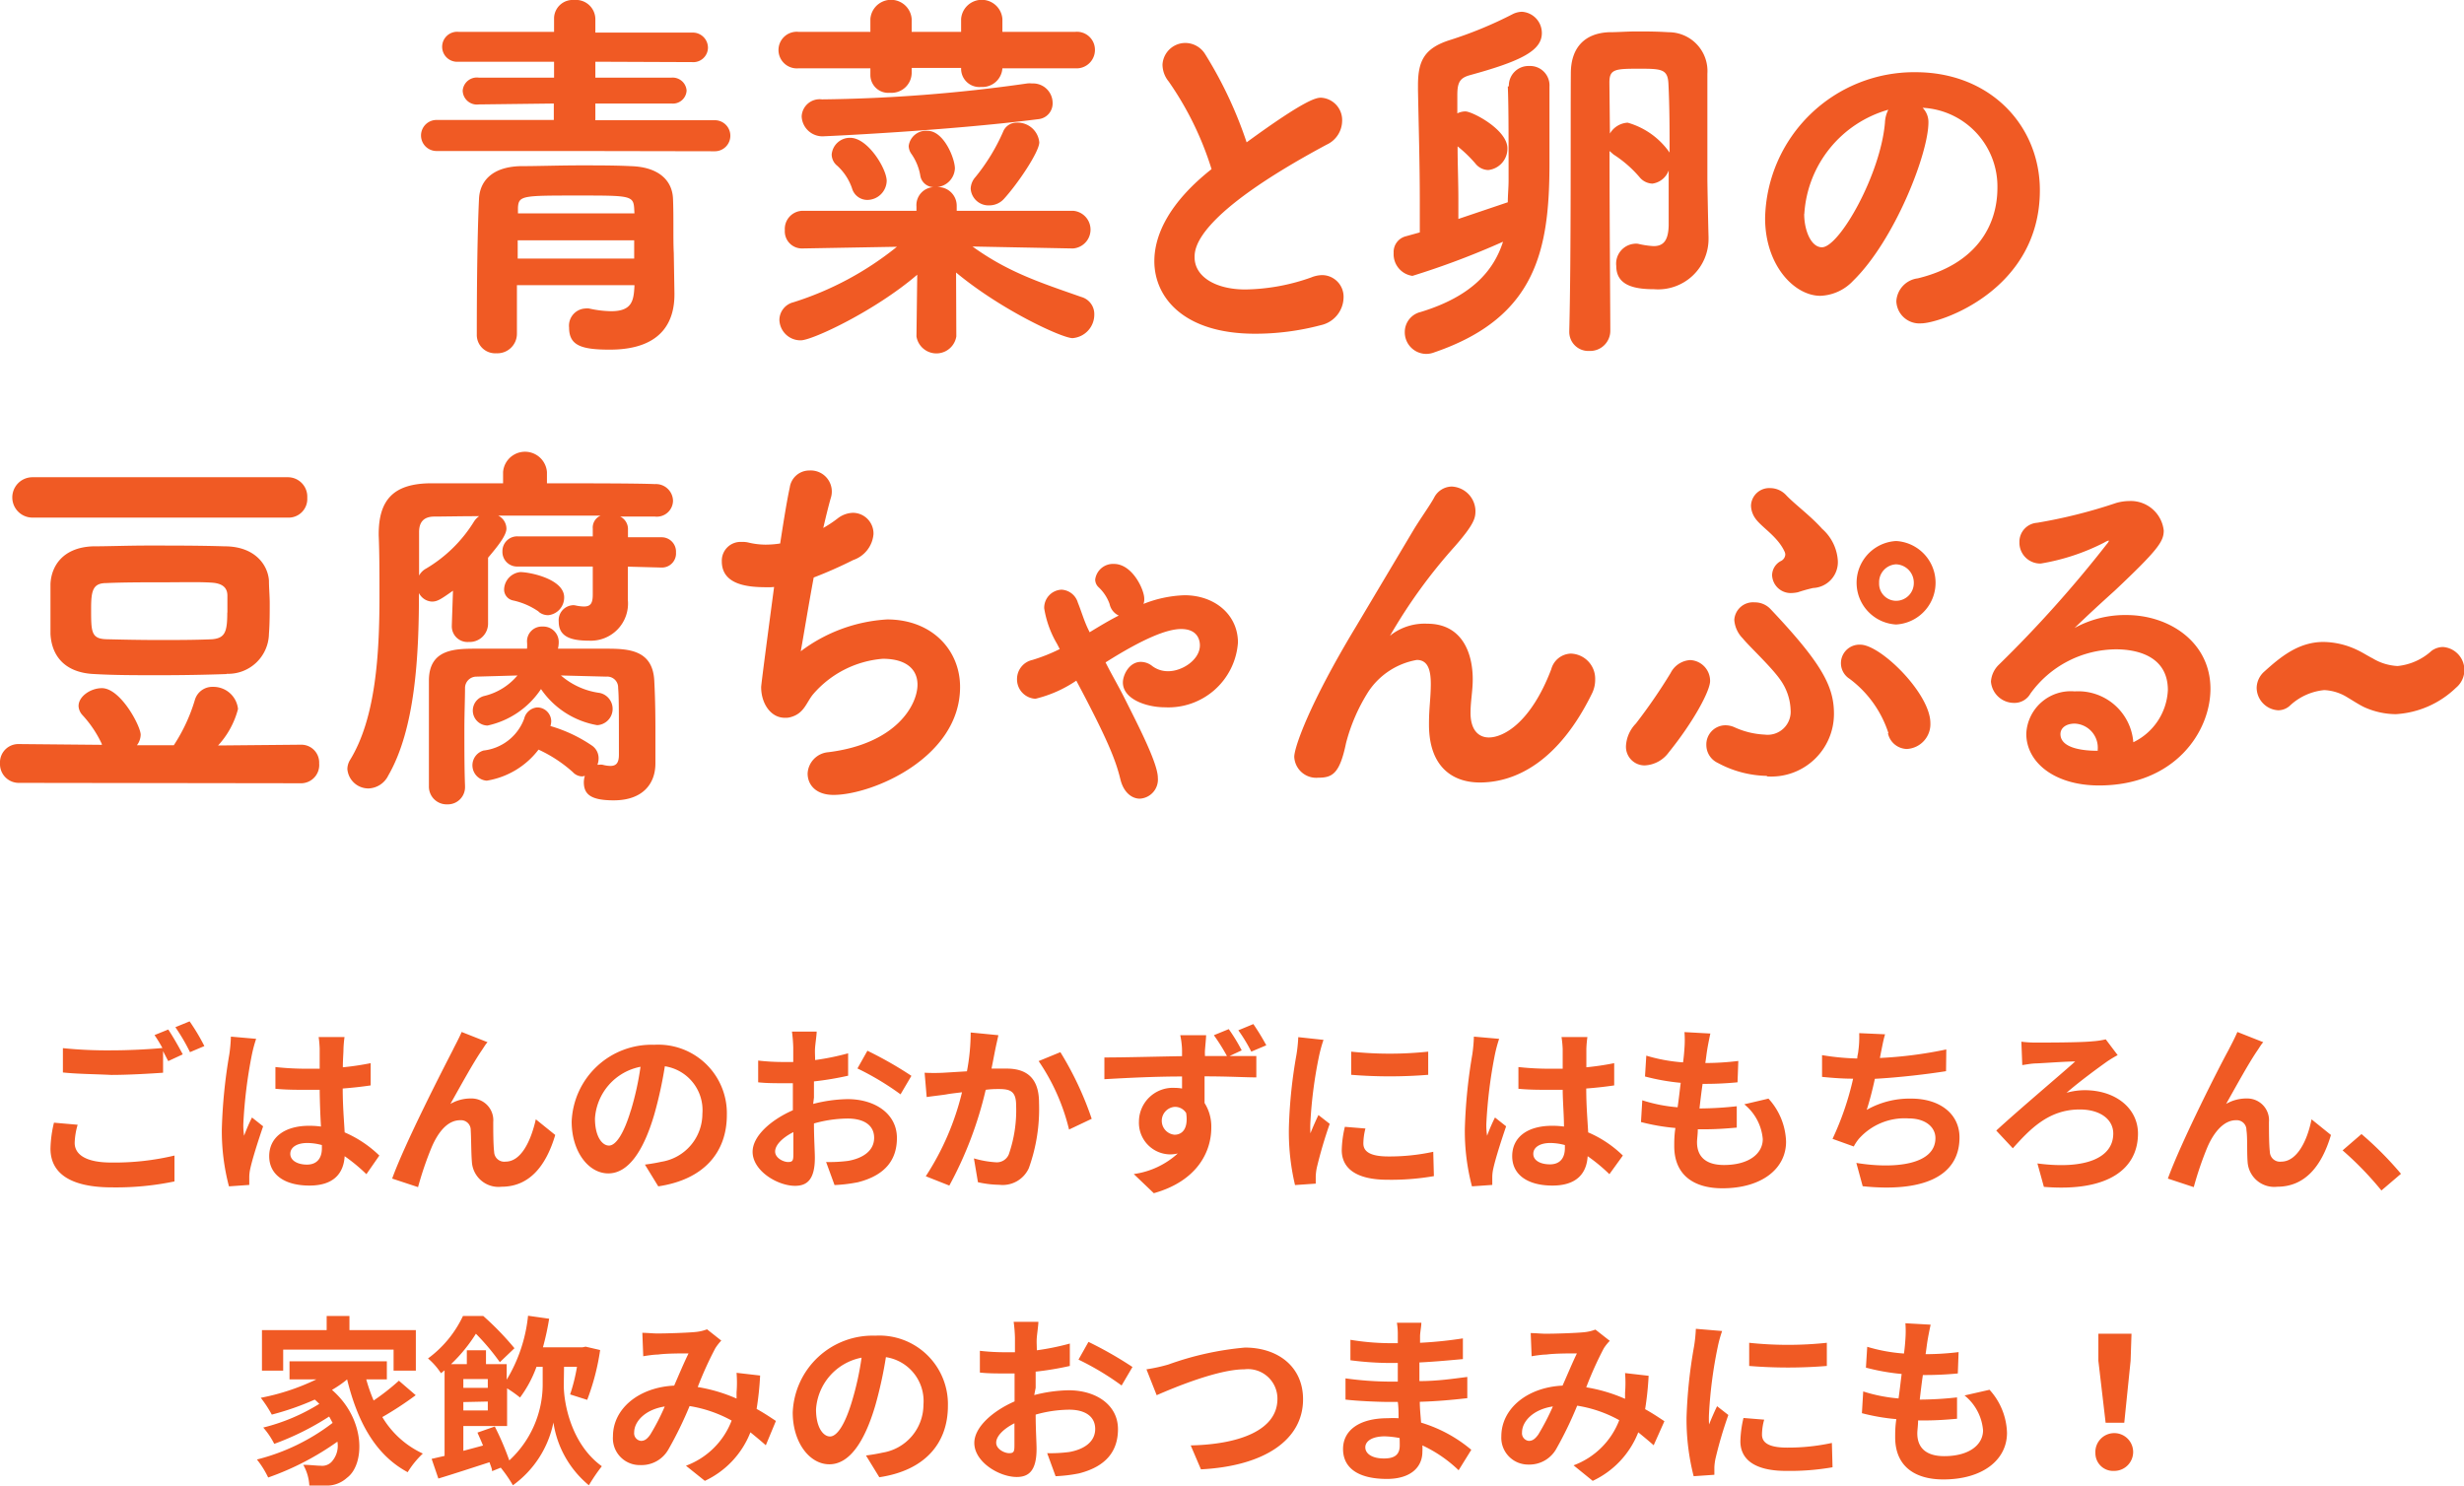 <svg xmlns="http://www.w3.org/2000/svg" viewBox="0 0 190.38 114.8"><defs><style>.cls-1{fill:#f05a24}</style></defs><g id="レイヤー_2" data-name="レイヤー 2"><g id="レイヤー_1-2" data-name="レイヤー 1"><path class="cls-1" d="M44.5 11.67H33.73a1.2 1.2 0 110-2.4h9.06V8L37 8.07A1.1 1.1 0 0135.75 7 1.1 1.1 0 0137 6h5.81V4.77h-7.38a1.16 1.16 0 110-2.31h7.38V1.38A1.44 1.44 0 0144.36 0 1.5 1.5 0 0146 1.44v1.08h7.47a1.17 1.17 0 011.23 1.17 1.13 1.13 0 01-1.22 1.11L46 4.77V6h5.88a1.08 1.08 0 011.17 1 1.06 1.06 0 01-1.17 1H46v1.29h9.23a1.2 1.2 0 110 2.4zm7.61 11v.09c0 1.71-.65 4.26-5 4.26-2.22 0-3.14-.33-3.14-1.71a1.33 1.33 0 011.26-1.47 1 1 0 01.28 0 8.42 8.42 0 001.71.21c1.63 0 1.74-.84 1.8-1.92v-.09h-9.08v3.76a1.51 1.51 0 01-1.59 1.5 1.42 1.42 0 01-1.51-1.47c0-6.9.14-9.81.17-10.44.05-1.38 1-2.49 3.19-2.55 1.34 0 3-.06 4.67-.06 1.34 0 2.71 0 3.88.06 2.08.06 3.19 1.05 3.25 2.52s0 3.06.06 4.2zM40 18.57v1.41h9v-1.41zm9-2.46c-.06-1-.34-1-4.31-1-4.33 0-4.61 0-4.67.93v.45h9zM77.45 5.28a1.55 1.55 0 01-1.65 1.44 1.41 1.41 0 01-1.54-1.38v-.09h-3.82v.42a1.56 1.56 0 01-1.68 1.5 1.38 1.38 0 01-1.51-1.35v-.54h-5.56a1.42 1.42 0 01-1.54-1.41 1.41 1.41 0 011.54-1.41h5.56v-1a1.6 1.6 0 013.19 0v1h3.82v-1a1.6 1.6 0 013.19 0v1h5.64a1.39 1.39 0 011.51 1.38 1.42 1.42 0 01-1.51 1.44zm5.39 13.92l-7.7-.15c2.77 2 5.25 2.79 8.41 3.9a1.37 1.37 0 011 1.35 1.82 1.82 0 01-1.68 1.83c-.8 0-5.5-2.16-9-5.07l.02 4.94a1.56 1.56 0 01-3.08 0l.06-4.77c-3.25 2.79-8.1 5.07-9 5.07a1.63 1.63 0 01-1.65-1.59 1.42 1.42 0 011.08-1.35 24.35 24.35 0 008-4.29l-7.3.13a1.32 1.32 0 01-1.36-1.41 1.4 1.4 0 011.36-1.5h8.81v-.33a1.39 1.39 0 011.4-1.5 1.06 1.06 0 01-1.11-.93 4.13 4.13 0 00-.69-1.65 1.1 1.1 0 01-.2-.6 1.35 1.35 0 011.46-1.17c1.25 0 2.11 2.13 2.11 2.91a1.52 1.52 0 01-1.4 1.44 1.44 1.44 0 011.54 1.44v.39h9a1.46 1.46 0 010 2.91zM79.36 6.45a1.54 1.54 0 01.37 0 1.51 1.51 0 011.6 1.5 1.22 1.22 0 01-1.11 1.26c-7.07.9-16.42 1.32-16.54 1.32A1.61 1.61 0 0161.94 9a1.39 1.39 0 011.57-1.32 120.52 120.52 0 0015.85-1.23zm-12.36 9a1.23 1.23 0 01-1.17-.9 4.2 4.2 0 00-1.14-1.74 1.13 1.13 0 01-.43-.87 1.41 1.41 0 011.43-1.29c1.37 0 2.82 2.4 2.82 3.33A1.51 1.51 0 0167 15.45zm9.46.42A1.38 1.38 0 0175 14.58a1.41 1.41 0 01.37-.9 15.17 15.17 0 002.14-3.51 1.1 1.1 0 011-.69A1.68 1.68 0 0180.3 11c0 .72-1.62 3.15-2.74 4.38a1.52 1.52 0 01-1.11.49zM90.3 6.3a2.08 2.08 0 01-.48-1.3 1.77 1.77 0 011.79-1.68 1.81 1.81 0 011.49.84A32 32 0 0196.32 11c4.56-3.33 5.38-3.45 5.75-3.45a1.73 1.73 0 011.63 1.8 2.05 2.05 0 01-1.2 1.83c-10.12 5.43-10.2 8-10.2 8.7 0 1.5 1.62 2.49 3.93 2.49a15.78 15.78 0 005.08-.93 2.36 2.36 0 01.85-.18 1.67 1.67 0 011.65 1.74 2.23 2.23 0 01-1.76 2.13 19.77 19.77 0 01-5.08.66c-5.53 0-7.78-2.82-7.78-5.61 0-2.1 1.23-4.59 4.42-7.11A24.55 24.55 0 0090.3 6.3zM116.58 6.66a1.52 1.52 0 011.57-1.56 1.5 1.5 0 011.57 1.59v5.9c0 6.69-1 11.94-8.9 14.64a1.73 1.73 0 01-.65.12 1.67 1.67 0 01-1.63-1.71 1.59 1.59 0 011.23-1.53c3.93-1.2 5.64-3.18 6.36-5.43a62.21 62.21 0 01-7 2.64 1.69 1.69 0 01-1.45-1.77 1.25 1.25 0 01.94-1.29l1.08-.3V15.5c0-2.85-.09-5.88-.14-8.55V6.6c0-1.89.48-2.88 2.48-3.51a31.05 31.05 0 004.84-2 1.69 1.69 0 01.71-.18 1.64 1.64 0 011.54 1.65c0 1.35-1.59 2.16-5.53 3.24-.76.21-1 .51-1 1.53v1.43a1.45 1.45 0 01.62-.15c.54 0 3.25 1.41 3.25 2.85a1.66 1.66 0 01-1.48 1.68 1.3 1.3 0 01-1-.51 10.12 10.12 0 00-1.37-1.32c0 1.35.06 2.7.06 4.08v1.53l3.82-1.29c0-.57.06-1.11.06-1.68v-1.53c0-2.07 0-4.41-.06-5.73zm11.09 7.53a1.34 1.34 0 01-1-.51 9.09 9.09 0 00-2-1.74l-.31-.27c0 5.37.06 12.63.06 13.86a1.56 1.56 0 01-1.63 1.59 1.47 1.47 0 01-1.54-1.53v-.06c.15-5.94.09-15.87.12-19.86 0-1.92 1-3.09 2.93-3.18.72 0 1.4-.06 2.14-.06s1.54 0 2.48.06a3 3 0 013 3.21V13.8c0 .48.06 3.48.09 4.53v.09a3.9 3.9 0 01-4.22 3.93c-1.6 0-2.91-.33-2.91-1.8a1.54 1.54 0 011.37-1.71 1.09 1.09 0 01.31 0 6.86 6.86 0 001.2.18c.71 0 1.14-.36 1.17-1.59v-4.26a1.56 1.56 0 01-1.26 1.02zm-3.28-3.87a1.7 1.7 0 011.37-.84 5.91 5.91 0 013.24 2.31c0-1.71 0-3.54-.09-5.34-.06-1.14-.57-1.14-2.37-1.14s-2.19.06-2.19 1.08zM149 9.45c0 2.43-2.62 9.12-5.81 12.24a3.65 3.65 0 01-2.54 1.17c-2 0-4.27-2.34-4.27-6A11.52 11.52 0 01148 5.58c5.82 0 9.61 4.17 9.61 9.12 0 7.71-7.69 10.29-9.18 10.29a1.78 1.78 0 01-1.91-1.71 1.89 1.89 0 011.66-1.77c4.44-1.08 6.15-4 6.15-7a6.09 6.09 0 00-5.78-6.18 1.57 1.57 0 01.45 1.12zm-9.6 7.08c0 1.29.54 2.58 1.37 2.58 1.34 0 4.53-5.61 4.87-9.63a2.39 2.39 0 01.26-1 8.94 8.94 0 00-6.49 8.05zM1.48 60.5A1.45 1.45 0 010 59a1.42 1.42 0 011.45-1.5l6.42.06v-.06a8.68 8.68 0 00-1.51-2.25 1.1 1.1 0 01-.29-.69c0-.75.94-1.38 1.8-1.38 1.45 0 3 2.94 3 3.6a1.4 1.4 0 01-.29.81h2.85a13.31 13.31 0 001.63-3.51 1.4 1.4 0 011.39-1 1.91 1.91 0 011.94 1.71 6.61 6.61 0 01-1.54 2.82l6.45-.06A1.38 1.38 0 0124.66 59a1.41 1.41 0 01-1.34 1.53zM2.51 40a1.56 1.56 0 110-3.12h19.72a1.5 1.5 0 011.51 1.59A1.44 1.44 0 0122.23 40zm15 12.09c-1.65.06-3.45.09-5.22.09s-3.47 0-5-.09C5.1 52 4 50.78 3.9 49v-1.77-2.1c.06-1.35.92-2.82 3.28-2.91 1.2 0 2.68-.06 4.31-.06 1.93 0 4 0 5.87.06 2.31 0 3.33 1.41 3.42 2.64 0 .57.06 1.17.06 1.77 0 .78 0 1.56-.06 2.34a3.15 3.15 0 01-3.28 3.1zm.06-4.74v-1.32c0-.48-.23-.93-1.17-1S14 45 12.74 45c-1.6 0-3.19 0-4.53.06-1.06 0-1.17.63-1.17 2 0 1.77 0 2.31 1.2 2.34s2.62.06 4 .06 2.88 0 4.16-.06c.99-.09 1.16-.57 1.16-2.07zM48.51 43.79v2.57a2.87 2.87 0 01-3 3.15c-1.4 0-2.34-.3-2.34-1.47a1.16 1.16 0 011-1.26.77.77 0 01.26 0 3.35 3.35 0 00.68.09c.52 0 .69-.24.69-.93v-2.16h-5.79a1.13 1.13 0 01-1.19-1.17A1.14 1.14 0 0140 41.45h5.8v-.6a1 1 0 01.6-1h-7.9a1.14 1.14 0 01.63 1c0 .54-.71 1.41-1.42 2.25v5.1a1.42 1.42 0 01-1.49 1.41 1.21 1.21 0 01-1.31-1.26v-.06l.09-2.64c-.94.66-1.2.84-1.63.84a1.19 1.19 0 01-1-.66c0 4.89-.29 10.5-2.37 14.1a1.77 1.77 0 01-1.51 1 1.63 1.63 0 01-1.65-1.5 1.38 1.38 0 01.2-.69c2-3.24 2.28-8.22 2.28-12.66 0-1.68 0-3.3-.06-4.71v-.09c0-2.61 1.11-3.87 3.88-3.93h5.73v-.87a1.7 1.7 0 013.39 0v.87c3.48 0 6.81 0 8.35.06A1.32 1.32 0 0152 38.69a1.25 1.25 0 01-1.4 1.23h-2.68a1.07 1.07 0 01.6 1v.6h2.59a1.11 1.11 0 011.12 1.17 1.09 1.09 0 01-1.12 1.17zm-14.94-3.87c-.88 0-1.19.48-1.19 1.2v3.36a1.33 1.33 0 01.54-.54 10.81 10.81 0 003.7-3.63 1.47 1.47 0 01.4-.42c-1.45 0-2.68.03-3.45.03zm9 16.2a11.28 11.28 0 013.17 1.5 1.18 1.18 0 01.51 1 1.36 1.36 0 01-.09.48h.12a1 1 0 01.28 0 2.43 2.43 0 00.6.09c.46 0 .66-.24.66-.87 0-3.48 0-4.44-.06-5.16a.84.84 0 00-.91-.87l-3.51-.09a5.73 5.73 0 003 1.35 1.26 1.26 0 01-.2 2.49 6.63 6.63 0 01-4.34-2.79 6.64 6.64 0 01-4.13 2.82 1.16 1.16 0 01-.28-2.28 4.8 4.8 0 002.59-1.59l-3.19.09a.88.88 0 00-.86.87c0 .81-.05 2-.05 3.21 0 1.53 0 3.12.05 4.35v.06a1.33 1.33 0 01-1.37 1.38 1.37 1.37 0 01-1.42-1.41v-3.48-4.77c.06-2.34 2-2.37 3.68-2.37h3.9a3.26 3.26 0 000-.54 1.14 1.14 0 011.2-1.17 1.19 1.19 0 011.25 1.17v.09a2.32 2.32 0 01-.06.45h3.77c1.73 0 3.53.12 3.67 2.43.09 1.65.09 3.27.09 4.05V59c0 1.59-1 2.85-3.22 2.85-1.8 0-2.31-.48-2.31-1.41a1.61 1.61 0 01.08-.48L45 60a1 1 0 01-.74-.33 10.6 10.6 0 00-2.65-1.74 6.29 6.29 0 01-4 2.4 1.19 1.19 0 01-.25-2.33 3.8 3.8 0 003.14-2.46 1.13 1.13 0 011-.87 1.08 1.08 0 011.09 1.08 1.51 1.51 0 01-.06.36zm-.94-8.85a5.49 5.49 0 00-2-.87.86.86 0 01-.68-.87 1.39 1.39 0 011.25-1.32c.74 0 3.39.54 3.39 1.95a1.37 1.37 0 01-1.22 1.38 1.12 1.12 0 01-.76-.27zM59.22 45.38c-1.36 0-3.45-.15-3.45-2a1.45 1.45 0 011.54-1.5 1.91 1.91 0 01.57.06 5.79 5.79 0 001.26.15 7.3 7.3 0 001.14-.09c.28-1.83.54-3.42.74-4.32a1.52 1.52 0 011.51-1.32 1.63 1.63 0 011.65 2.16c-.17.6-.37 1.41-.57 2.28a9.32 9.32 0 001.09-.72 2 2 0 011.22-.45 1.6 1.6 0 011.57 1.65 2.32 2.32 0 01-1.57 2 33.28 33.28 0 01-3.05 1.35c-.45 2.43-.82 4.74-1 5.7a12.26 12.26 0 016.67-2.46c3.47 0 5.64 2.37 5.64 5.22 0 5.46-6.78 8.34-9.78 8.34-1.39 0-2-.81-2-1.65a1.74 1.74 0 011.6-1.65c5.3-.66 6.89-3.69 6.89-5.22 0-1.17-.85-2-2.68-2a7.93 7.93 0 00-5.35 2.7c-.55.63-.69 1.5-1.74 1.8a1.38 1.38 0 01-.49.06c-1.08 0-1.82-1.11-1.82-2.37 0-.21.6-4.74 1-7.74a3.76 3.76 0 01-.59.02zM84.19 48.86c.74-.45 1.48-.9 2.25-1.29a1.27 1.27 0 01-.71-.9 3.3 3.3 0 00-.88-1.32.82.82 0 01-.23-.57 1.39 1.39 0 011.45-1.2c1.43 0 2.34 2 2.34 2.67a1 1 0 01-.06.42 9.37 9.37 0 013.17-.67c2.33 0 4.13 1.5 4.13 3.66a5.39 5.39 0 01-5.64 5c-1.43 0-3.25-.63-3.25-1.92 0-.57.48-1.59 1.39-1.59a1.43 1.43 0 01.89.33 2 2 0 001.22.39c1.11 0 2.45-.9 2.45-2 0-.27-.08-1.26-1.45-1.26-1.06 0-2.85.69-5.84 2.58.45.9 1 1.83 1.48 2.79 1 2 2.56 5 2.56 6.12a1.48 1.48 0 01-1.39 1.62c-.6 0-1.23-.45-1.49-1.44-.34-1.41-.88-2.91-3.42-7.68A9.58 9.58 0 0180 54a1.5 1.5 0 01-1.42-1.53A1.51 1.51 0 0179.77 51a13.45 13.45 0 002.11-.84l-.2-.39a7.84 7.84 0 01-1-2.76 1.4 1.4 0 011.34-1.44 1.39 1.39 0 011.26 1c.28.69.45 1.32.77 2zM114.34 60.47c-2.13 0-3.93-1.23-3.93-4.47v-.09c0-1.2.14-2 .14-3.06s-.22-1.85-1.08-1.85a5.66 5.66 0 00-3.73 2.43 13.89 13.89 0 00-1.74 4c-.49 2.37-1.06 2.67-2.14 2.67a1.7 1.7 0 01-1.86-1.61c0-.72 1.14-4.05 4.73-10l4.5-7.56c.49-.81 1.26-1.89 1.57-2.46a1.56 1.56 0 011.37-.87 1.92 1.92 0 011.83 1.87c0 .54-.06 1-1.6 2.76a40.87 40.87 0 00-5 6.9s.09-.06.15-.12a4.29 4.29 0 012.73-.81c2.68 0 3.51 2.25 3.51 4.29 0 .93-.17 1.68-.17 2.61 0 1.29.6 1.89 1.42 1.89 1.09 0 3.22-1.08 4.82-5.28a1.62 1.62 0 011.51-1.2 1.94 1.94 0 011.88 2 2.37 2.37 0 01-.25 1.09c-2.56 5.22-5.86 6.87-8.66 6.87zM127.08 59.15a1.44 1.44 0 01-1.45-1.5 2.69 2.69 0 01.77-1.74 43 43 0 002.68-3.9 1.82 1.82 0 011.51-1 1.61 1.61 0 011.54 1.62c0 .75-1.26 3.12-3.2 5.52a2.43 2.43 0 01-1.85 1zm9.44.81a8.27 8.27 0 01-3.79-1 1.53 1.53 0 01-.89-1.38 1.48 1.48 0 011.43-1.53 1.72 1.72 0 01.74.15 6.29 6.29 0 002.34.57 1.78 1.78 0 002-1.92 4.24 4.24 0 00-.77-2.28c-.68-1-2.45-2.64-2.93-3.24a2.24 2.24 0 01-.65-1.43 1.45 1.45 0 011.57-1.35 1.66 1.66 0 011.22.51c4 4.23 4.91 6 4.91 8.1a4.84 4.84 0 01-5.18 4.84zm2.39-14.19a3 3 0 01-.48.06 1.44 1.44 0 01-1.51-1.38 1.26 1.26 0 01.71-1.11.59.59 0 00.31-.48.57.57 0 00-.06-.24c-.54-1.17-1.76-1.86-2.25-2.55a1.78 1.78 0 01-.34-1 1.41 1.41 0 011.48-1.35 1.69 1.69 0 011.23.54c.68.72 1.88 1.59 2.79 2.61a3.58 3.58 0 011.21 2.47 2 2 0 01-1.91 2.1 12.29 12.29 0 00-1.18.33zm7 10.89a8.49 8.49 0 00-3-4.2 1.43 1.43 0 01.83-2.64c1.57 0 5.41 3.78 5.41 6.06a1.92 1.92 0 01-1.82 2 1.53 1.53 0 01-1.46-1.22zm.59-8.4a3.23 3.23 0 010-6.45 3.23 3.23 0 010 6.45zm0-4.65a1.38 1.38 0 00-1.31 1.44 1.32 1.32 0 001.31 1.38 1.37 1.37 0 001.37-1.38 1.42 1.42 0 00-1.41-1.44zM167.5 53.33c0-2.79-2.68-3.15-4-3.15a8.21 8.21 0 00-6.62 3.42 1.41 1.41 0 01-1.25.72 1.79 1.79 0 01-1.8-1.65 2 2 0 01.63-1.32 93.5 93.5 0 008.32-9.3.78.78 0 00.17-.27h-.05a1.41 1.41 0 00-.32.15 16.7 16.7 0 01-4.9 1.62 1.61 1.61 0 01-1.65-1.65 1.47 1.47 0 011.37-1.5 39.73 39.73 0 006.1-1.53 3.75 3.75 0 011-.15 2.56 2.56 0 012.68 2.28c0 .84-.42 1.47-3.79 4.65-1.11 1-2.11 1.92-3.1 2.88a8.11 8.11 0 014-1c3.33 0 6.5 2.1 6.5 5.7 0 3.33-2.77 7.47-8.61 7.47-3.42 0-5.62-1.77-5.62-4a3.44 3.44 0 013.74-3.27 4.27 4.27 0 014.53 3.93 4.72 4.72 0 002.67-4.03zm-5.42 4.59a1.86 1.86 0 00-1.77-2c-.71 0-1.11.36-1.11.81 0 1 1.46 1.29 2.88 1.29zM185.11 55.19a6 6 0 01-2.37-.51c-.42-.18-1.14-.66-1.31-.75a3.69 3.69 0 00-1.85-.6 4.5 4.5 0 00-2.68 1.23 1.35 1.35 0 01-.88.33 1.76 1.76 0 01-1.66-1.74 1.72 1.72 0 01.6-1.26c1.26-1.14 2.65-2.28 4.56-2.28a6.17 6.17 0 012.63.63c.39.18.85.48 1.16.63a4.12 4.12 0 001.94.6 4.58 4.58 0 002.62-1.17 1.51 1.51 0 01.89-.3 1.78 1.78 0 011 3.15 7.3 7.3 0 01-4.65 2.04zM6 86.92a5.53 5.53 0 00-.23 1.4c0 .88.83 1.52 2.83 1.52a20 20 0 004.88-.54v2a22.12 22.12 0 01-4.82.46c-3.18 0-4.76-1.06-4.76-3a9.3 9.3 0 01.27-2zm7-7.36c.35.52.85 1.4 1.12 1.92L13 82c-.12-.22-.26-.49-.4-.77v1.67c-1 .07-2.69.17-4 .17C7.18 83 6 83 4.86 82.88V81a33.68 33.68 0 003.76.17c1.33 0 2.86-.08 3.93-.18a11.21 11.21 0 00-.61-1zm1.65-.63a15.73 15.73 0 011.14 1.91l-1.11.47a15 15 0 00-1.13-1.93zM19.79 80.28a10.78 10.78 0 00-.33 1.23 36.63 36.63 0 00-.66 5.37 5.4 5.4 0 00.06.89c.18-.49.4-1 .61-1.41l.86.68c-.39 1.14-.84 2.55-1 3.31a3 3 0 00-.07.64v.58l-1.57.11a16.75 16.75 0 01-.55-4.43 40.55 40.55 0 01.58-5.78 11.66 11.66 0 00.12-1.36zm8.52 10.46a13.4 13.4 0 00-1.68-1.39c-.08 1.32-.84 2.27-2.72 2.27s-3.11-.81-3.11-2.27S22 87 23.88 87a6.56 6.56 0 01.92.06c-.05-.86-.09-1.86-.1-2.84h-1c-.81 0-1.59 0-2.42-.08v-1.68a21.54 21.54 0 002.42.13h1v-1.54a8.23 8.23 0 00-.08-.91h2a8.6 8.6 0 00-.08.9c0 .31-.05.83-.05 1.44a21.26 21.26 0 002.15-.32v1.72q-1 .15-2.16.24c0 1.35.1 2.45.15 3.39a8.92 8.92 0 012.68 1.79zm-3.44-2.25a4.34 4.34 0 00-1.13-.16c-.78 0-1.31.32-1.31.84s.57.83 1.29.83 1.15-.44 1.15-1.26zM37.23 81.16c-.69 1-1.74 2.93-2.43 4.15a3.11 3.11 0 011.59-.42 1.68 1.68 0 011.72 1.82c0 .61 0 1.73.07 2.31a.78.78 0 00.88.75c1.19 0 1.95-1.55 2.34-3.27l1.5 1.21c-.71 2.4-2 4-4.15 4a2.06 2.06 0 01-2.29-1.93c-.06-.75-.05-1.88-.09-2.44a.75.75 0 00-.81-.77c-1 0-1.72.95-2.21 2.09a26.13 26.13 0 00-1.05 3.08l-2-.66c1-2.77 4-8.6 4.68-9.92.18-.38.44-.83.69-1.41l2 .79c-.14.14-.29.4-.44.62zM49.83 90c.53-.07.92-.14 1.28-.22a3.76 3.76 0 003.16-3.71 3.43 3.43 0 00-2.9-3.67 31.94 31.94 0 01-.83 3.77c-.83 2.8-2 4.51-3.54 4.51s-2.83-1.7-2.83-4a6.18 6.18 0 016.38-5.94 5.3 5.3 0 015.61 5.42c0 2.92-1.8 5-5.3 5.52zm-1.08-4.2a22.64 22.64 0 00.74-3.36 4.35 4.35 0 00-3.52 4c0 1.4.56 2.09 1.08 2.09s1.14-.87 1.7-2.75zM62.83 85.31a11.22 11.22 0 012.66-.37c2.13 0 3.81 1.14 3.81 3 0 1.64-.85 2.87-3 3.42a11.66 11.66 0 01-1.82.22l-.65-1.78a11.18 11.18 0 001.71-.09c1.12-.2 2-.77 2-1.78s-.84-1.49-2.05-1.49a9.73 9.73 0 00-2.6.38c0 1.11.07 2.17.07 2.65 0 1.72-.63 2.17-1.53 2.17-1.36 0-3.28-1.16-3.28-2.63 0-1.22 1.42-2.47 3.11-3.21v-2.09h-.74c-.63 0-1.33 0-1.94-.07v-1.68a16.73 16.73 0 001.92.11h.79v-1.13a11.36 11.36 0 00-.1-1.22h1.91c0 .25-.09.85-.12 1.2s0 .65 0 1a19.72 19.72 0 002.55-.52v1.73a23.8 23.8 0 01-2.64.44v1.25zM61.3 89.2v-1.71c-.85.43-1.41 1-1.41 1.5s.64.81 1 .81.41-.12.41-.6zm5.72-8a29.6 29.6 0 013.4 1.94l-.84 1.43a21.36 21.36 0 00-3.33-2zM77.14 80c-.08.37-.18.8-.25 1.15s-.18.93-.28 1.43h1.16c1.47 0 2.51.65 2.51 2.64a13.52 13.52 0 01-.79 5.06 2.22 2.22 0 01-2.28 1.28 7.85 7.85 0 01-1.65-.2l-.31-1.84a7.65 7.65 0 001.69.3 1 1 0 001-.6 10.35 10.35 0 00.57-3.8c0-1.11-.47-1.26-1.35-1.26-.23 0-.56 0-1 .06a29.41 29.41 0 01-2.81 7.4l-1.82-.72a20.74 20.74 0 002.8-6.49c-.49.06-.93.11-1.19.16s-1.11.14-1.54.21l-.16-1.88a14.42 14.42 0 001.47 0l1.8-.11a16.3 16.3 0 00.29-3zm4.79 1.31a25.11 25.11 0 012.42 5.15l-1.75.83A16 16 0 0080.25 82zM95 81.61h2.07v1.65c-.84 0-2.14-.08-4-.08v2.06a3.39 3.39 0 01.52 1.91c0 1.83-1.06 4.11-4.44 5.06l-1.55-1.48a6.33 6.33 0 003.4-1.59 2.62 2.62 0 01-.64.07A2.44 2.44 0 0188 86.68a2.62 2.62 0 012.77-2.61 3.33 3.33 0 01.56.05v-.93c-2.1 0-4.26.11-6 .21v-1.68c1.6 0 4.1-.07 6-.1v-.42c0-.45-.09-1-.14-1.2h2c0 .22-.08 1-.09 1.19s0 .25 0 .42h1.7A15.3 15.3 0 0093.79 80l1.15-.47a13.92 13.92 0 011 1.64zm-4.24 6.08c.57 0 1.07-.45.89-1.67a1 1 0 00-.91-.48 1.08 1.08 0 000 2.15zm5.92-6.42a12.37 12.37 0 00-1-1.65l1.16-.48a18 18 0 011 1.64zM102.26 80.36a10.89 10.89 0 00-.34 1.23 33.93 33.93 0 00-.67 5.09 7.18 7.18 0 000 .9c.2-.5.42-1 .62-1.41l.87.68a34.18 34.18 0 00-1 3.4 4.28 4.28 0 00-.08.64v.58l-1.6.11a17.7 17.7 0 01-.47-4.58 37.66 37.66 0 01.58-5.49 11.36 11.36 0 00.14-1.36zm3.24 6.85a4.66 4.66 0 00-.16 1.16c0 .62.53 1 1.93 1a16 16 0 003.47-.36l.05 1.88a19.19 19.19 0 01-3.59.28c-2.4 0-3.53-.87-3.53-2.29a8.5 8.5 0 01.24-1.8zm4.85-5.94v1.79a36.94 36.94 0 01-5.95 0v-1.79a28.35 28.35 0 005.95 0zM115.83 80.28a10.78 10.78 0 00-.33 1.23 36.63 36.63 0 00-.66 5.37 5.4 5.4 0 00.06.89c.18-.49.4-1 .61-1.41l.86.68c-.39 1.14-.84 2.55-1 3.31a3 3 0 00-.07.64v.58l-1.57.11a16.75 16.75 0 01-.55-4.43 40.55 40.55 0 01.58-5.78 11.66 11.66 0 00.12-1.36zm8.52 10.46a13.4 13.4 0 00-1.68-1.39c-.08 1.32-.84 2.27-2.72 2.27s-3.11-.81-3.11-2.27S118 87 119.93 87a6.52 6.52 0 01.91.06c0-.86-.09-1.86-.1-2.84h-1c-.81 0-1.59 0-2.42-.08v-1.68a21.54 21.54 0 002.42.13h1v-1.54a8.44 8.44 0 00-.09-.91h2a8.6 8.6 0 00-.08.9v1.44a21.26 21.26 0 002.15-.32v1.72q-1 .15-2.16.24c0 1.35.1 2.45.15 3.39a8.79 8.79 0 012.68 1.79zm-3.44-2.25a4.34 4.34 0 00-1.13-.16c-.78 0-1.31.32-1.31.84s.56.81 1.29.81 1.15-.44 1.15-1.26zM136.64 84.9a5.15 5.15 0 011.36 3.33c0 2.09-1.88 3.6-4.92 3.6-2.18 0-3.72-1-3.72-3.26 0-.34 0-.83.09-1.4a15.87 15.87 0 01-2.66-.46l.1-1.68a12.11 12.11 0 002.73.54c.09-.61.16-1.26.24-1.89a16.8 16.8 0 01-2.76-.49l.1-1.61a13 13 0 002.84.52c.06-.42.09-.8.11-1.11a8.14 8.14 0 000-1.23l2 .11c-.11.51-.18.87-.24 1.23s-.08.61-.15 1.05a21.47 21.47 0 002.55-.16l-.06 1.65a26.09 26.09 0 01-2.7.12c-.09.62-.17 1.28-.24 1.9h.1a26.9 26.9 0 002.78-.17v1.65c-.78.07-1.6.13-2.45.13h-.56c0 .4-.06.75-.06 1 0 1.13.7 1.76 2.08 1.76 1.93 0 3-.88 3-2a3.87 3.87 0 00-1.43-2.69zM150.36 82.78c-1.44.23-3.64.49-5.5.59-.18.84-.41 1.73-.63 2.4a6.7 6.7 0 013.44-.87c2.24 0 3.73 1.2 3.73 3 0 3.12-3 4.24-7.48 3.77l-.49-1.8c3 .49 6.11.13 6.11-1.92 0-.82-.73-1.52-2.08-1.52a4.73 4.73 0 00-3.83 1.57 3.48 3.48 0 00-.4.6l-1.64-.59a22.51 22.51 0 001.59-4.65c-.89 0-1.7-.07-2.4-.14v-1.68a19.11 19.11 0 002.72.26c0-.21.07-.39.08-.56a7.87 7.87 0 00.07-1.4l2 .09c-.15.49-.22.95-.32 1.41l-.08.42a32.33 32.33 0 005.13-.66zM157.29 80.57c.73 0 3.49 0 4.41-.1a6.16 6.16 0 001-.15l.92 1.22c-.27.14-.57.33-.77.46-.8.57-2.13 1.54-3.18 2.45a5.19 5.19 0 011.4-.2c2.42 0 4.12 1.42 4.12 3.35 0 2.69-2.24 4.53-7.27 4.12l-.5-1.81c3.72.49 5.86-.43 5.86-2.31 0-1.09-1-1.86-2.59-1.86-2.41 0-3.85 1.53-5.17 3l-1.28-1.37c1.69-1.56 5-4.35 6.1-5.34-.74 0-2.29.12-3 .15-.35 0-.8.09-1.09.13l-.07-1.81a8.36 8.36 0 001.11.07zM174.43 81.16c-.69 1-1.74 2.93-2.43 4.15a3.11 3.11 0 011.59-.42 1.68 1.68 0 011.72 1.82c0 .61 0 1.73.07 2.31a.78.78 0 00.88.75c1.19 0 2-1.55 2.34-3.27l1.5 1.21c-.71 2.4-2 4-4.15 4a2.06 2.06 0 01-2.29-1.93c-.06-.75 0-1.88-.09-2.44a.75.75 0 00-.81-.77c-.95 0-1.72.95-2.21 2.09a26.13 26.13 0 00-1.05 3.08l-2-.66c1-2.77 3.95-8.6 4.68-9.92.19-.38.44-.83.69-1.41l2 .79c-.14.14-.29.4-.44.62zM184 92a25.29 25.29 0 00-3-3.1l1.46-1.26a25.94 25.94 0 013.05 3.07zM32.12 107.82a25.88 25.88 0 01-2.58 1.69 7.11 7.11 0 003.13 2.82 7 7 0 00-1.17 1.44c-2.49-1.33-3.88-3.9-4.68-7.17a8.35 8.35 0 01-1.17.81c2.65 2.3 2.54 5.79 1.15 6.8a2.3 2.3 0 01-1.71.59H23.9a3.62 3.62 0 00-.47-1.6c.53 0 1 .07 1.34.07a1 1 0 00.84-.29 1.84 1.84 0 00.46-1.57 21.42 21.42 0 01-5.35 2.77 7 7 0 00-.87-1.39 16 16 0 005.85-2.83c-.09-.16-.17-.33-.27-.49a21 21 0 01-4.24 2.11 6.07 6.07 0 00-.85-1.26 15 15 0 004.33-1.83c-.11-.11-.22-.22-.35-.33a21.22 21.22 0 01-3.32 1.16 9.62 9.62 0 00-.85-1.3 17.3 17.3 0 004.29-1.42h-2.07v-1.4h7.52v1.4H28.3a12.55 12.55 0 00.57 1.63 17.45 17.45 0 001.95-1.53zm-10.24-1.9h-1.64v-3.13h5v-1.09H27v1.09h5.13v3.13h-1.72v-1.62h-8.53zM43.56 107.05c0 1.37.56 4.54 2.94 6.26a14.19 14.19 0 00-1 1.47 7.77 7.77 0 01-2.74-4.85 7.91 7.91 0 01-3.13 4.85 11 11 0 00-.94-1.36l-.67.27c0-.2-.12-.44-.2-.69-1.39.45-2.79.91-3.95 1.26l-.52-1.52 1-.23v-6.61l-.28.22a5.24 5.24 0 00-1-1.14 8.62 8.62 0 002.7-3.28h1.57a22.28 22.28 0 012.41 2.49l-1.13 1.08a17.71 17.71 0 00-1.85-2.2 12 12 0 01-1.92 2.35h1.22v-1.07h1.48v1.07h1.6v1.2a11.87 11.87 0 001.65-4.94l1.63.23a20.48 20.48 0 01-.48 2.21H45l.25-.05 1.12.26a18 18 0 01-1 3.85l-1.32-.42a14.07 14.07 0 00.53-2.13h-1zm-5.33 3.19a21.67 21.67 0 011.12 2.62 8 8 0 002.58-5.81v-1.42h-.48a9.11 9.11 0 01-1.27 2.37 9.67 9.67 0 00-1-.71v2.91H35.8v1.92l1.52-.41c-.14-.35-.29-.68-.43-1zm-2.43-3.67v.68h1.89v-.68zm0 1.78v.65h1.89v-.69zM59.17 111.69c-.37-.33-.77-.66-1.19-1a6.93 6.93 0 01-3.52 3.75L53 113.27a6 6 0 003.53-3.49 10 10 0 00-3.25-1.12 29.11 29.11 0 01-1.63 3.34 2.38 2.38 0 01-2.16 1.22 2.07 2.07 0 01-2.13-2.22c0-2.14 2-3.79 4.73-3.92.39-.9.79-1.84 1.11-2.49-.55 0-1.74 0-2.37.09-.29 0-.78.07-1.13.13l-.07-1.81c.36 0 .84.05 1.15.05.78 0 2.27-.05 2.91-.11a3.43 3.43 0 00.94-.21l1.1.87a3.8 3.8 0 00-.46.59 27.42 27.42 0 00-1.36 3 12.41 12.41 0 013 .89v-.47a9.56 9.56 0 000-1.52l1.82.21a23.55 23.55 0 01-.27 2.58c.58.32 1.08.66 1.49.93zm-7.79-3c-1.54.23-2.38 1.17-2.38 2a.59.59 0 00.52.66c.28 0 .47-.13.72-.48a17.2 17.2 0 001.14-2.22zM66.91 112.48c.53-.07.92-.14 1.28-.22a3.76 3.76 0 003.16-3.71 3.43 3.43 0 00-2.9-3.67 31.94 31.94 0 01-.83 3.77c-.83 2.8-2 4.51-3.54 4.51s-2.83-1.7-2.83-4a6.18 6.18 0 016.38-5.94 5.3 5.3 0 015.61 5.42c0 2.92-1.8 5-5.3 5.52zm-1.08-4.2a22.64 22.64 0 00.74-3.36 4.35 4.35 0 00-3.52 4c0 1.4.56 2.09 1.08 2.09s1.14-.85 1.7-2.73zM79.91 107.81a11.22 11.22 0 012.66-.37c2.13 0 3.81 1.14 3.81 3 0 1.64-.85 2.87-3 3.42a11.52 11.52 0 01-1.82.22l-.65-1.78a11.18 11.18 0 001.71-.09c1.12-.2 2-.77 2-1.78s-.84-1.49-2-1.49a9.73 9.73 0 00-2.6.38c0 1.11.07 2.17.07 2.65 0 1.72-.63 2.17-1.53 2.17-1.36 0-3.28-1.16-3.28-2.63 0-1.22 1.42-2.47 3.11-3.21v-2.16h-.74c-.63 0-1.33 0-1.94-.07v-1.68a16.73 16.73 0 001.92.11h.79v-1.13a11.36 11.36 0 00-.1-1.22h1.91c0 .25-.09.85-.12 1.2s0 .65 0 1a19.72 19.72 0 002.55-.52v1.73a23.8 23.8 0 01-2.64.44v1.25zm-1.53 3.89v-1.71c-.85.43-1.41 1-1.41 1.5s.64.81 1 .81.41-.12.41-.6zm5.72-8a29.6 29.6 0 013.4 1.94l-.84 1.43a21.36 21.36 0 00-3.33-2zM90.27 105.45a23.5 23.5 0 015.92-1.31c2.51 0 4.49 1.44 4.49 4 0 3.14-3 5.16-7.89 5.41L92 111.7c3.76-.08 6.7-1.18 6.7-3.59a2.28 2.28 0 00-2.56-2.29c-2 0-5.33 1.37-6.77 2l-.79-2a12.78 12.78 0 001.69-.37zM112.7 113.62a10.32 10.32 0 00-2.8-1.92 4.35 4.35 0 010 .49c0 1.19-.9 2.1-2.74 2.1-2.21 0-3.39-.84-3.39-2.31s1.29-2.38 3.44-2.38a7.94 7.94 0 01.85 0c0-.42 0-.85-.06-1.26h-.71c-.81 0-2.41-.07-3.33-.18v-1.64a25.94 25.94 0 003.35.25h.69v-1.44h-.66a24.24 24.24 0 01-3-.21v-1.58a19.32 19.32 0 003 .26h.66v-.63a5.13 5.13 0 00-.07-.95h1.89c0 .28-.08.63-.1 1v.55a31.79 31.79 0 003.31-.34v1.6c-.91.08-2 .19-3.36.26v1.44c1.4 0 2.57-.18 3.7-.32v1.64c-1.25.14-2.33.24-3.67.28 0 .52.06 1.08.1 1.61a10.88 10.88 0 013.88 2.1zm-4.56-2.49A7.11 7.11 0 00107 111c-1 0-1.51.38-1.51.85s.49.86 1.44.86c.74 0 1.22-.23 1.22-1 0-.15 0-.35-.01-.58zM127.77 111.69c-.37-.33-.77-.66-1.19-1a6.93 6.93 0 01-3.52 3.75l-1.48-1.2a6 6 0 003.53-3.49 9.87 9.87 0 00-3.25-1.12 29.11 29.11 0 01-1.61 3.33 2.38 2.38 0 01-2.16 1.22A2.07 2.07 0 01116 111c0-2.14 2-3.79 4.73-3.92.4-.9.79-1.84 1.11-2.49-.55 0-1.74 0-2.37.09-.29 0-.78.07-1.13.13l-.07-1.79c.36 0 .84.05 1.15.05.78 0 2.27-.05 2.91-.11a3.43 3.43 0 00.94-.21l1.11.87a3.37 3.37 0 00-.47.59 27.71 27.71 0 00-1.35 3 12.47 12.47 0 013 .89v-.47a9.56 9.56 0 000-1.52l1.82.21a23.55 23.55 0 01-.27 2.58c.58.32 1.08.66 1.49.93zm-7.79-3c-1.54.23-2.38 1.17-2.38 2a.59.59 0 00.52.66c.28 0 .47-.13.73-.48a18.7 18.7 0 001.15-2.22zM133.06 102.86a9.13 9.13 0 00-.34 1.23 33.93 33.93 0 00-.67 5.09 7.18 7.18 0 000 .9c.2-.5.42-1 .62-1.41l.87.68a31.68 31.68 0 00-1 3.4 4.28 4.28 0 00-.08.64v.58l-1.6.11a17.7 17.7 0 01-.55-4.54 37.66 37.66 0 01.58-5.49 11.36 11.36 0 00.14-1.36zm3.25 6.85a4.28 4.28 0 00-.17 1.16c0 .62.53 1 1.93 1a16 16 0 003.47-.36l.05 1.88a19.19 19.19 0 01-3.59.28c-2.4 0-3.53-.87-3.53-2.29a8.5 8.5 0 01.24-1.8zm4.84-5.94v1.79a36.94 36.94 0 01-6 0v-1.79a28.35 28.35 0 006 0zM153.72 107.4a5.15 5.15 0 011.35 3.33c0 2.09-1.88 3.6-4.92 3.6-2.18 0-3.72-1-3.72-3.26 0-.34 0-.83.09-1.4a15.87 15.87 0 01-2.66-.46l.1-1.68a12.11 12.11 0 002.73.54c.09-.61.16-1.26.24-1.89a16.8 16.8 0 01-2.76-.49l.1-1.61a13 13 0 002.84.52c.06-.42.09-.8.11-1.11a8.14 8.14 0 000-1.23l1.95.11c-.11.51-.18.87-.24 1.23s-.08.61-.15 1.05a21.47 21.47 0 002.55-.16l-.06 1.65a26.09 26.09 0 01-2.7.12c-.09.62-.17 1.28-.24 1.9h.1a26.9 26.9 0 002.78-.17v1.65c-.78.07-1.6.13-2.45.13h-.56c0 .4-.06.75-.06 1 0 1.13.7 1.76 2.08 1.76 1.93 0 3-.88 3-2a3.87 3.87 0 00-1.43-2.69zM161.9 112.3a1.46 1.46 0 111.45 1.37 1.37 1.37 0 01-1.45-1.37zm.23-7.14v-2.09h2.56l-.07 2.09-.49 4.79h-1.44z"/></g></g></svg>